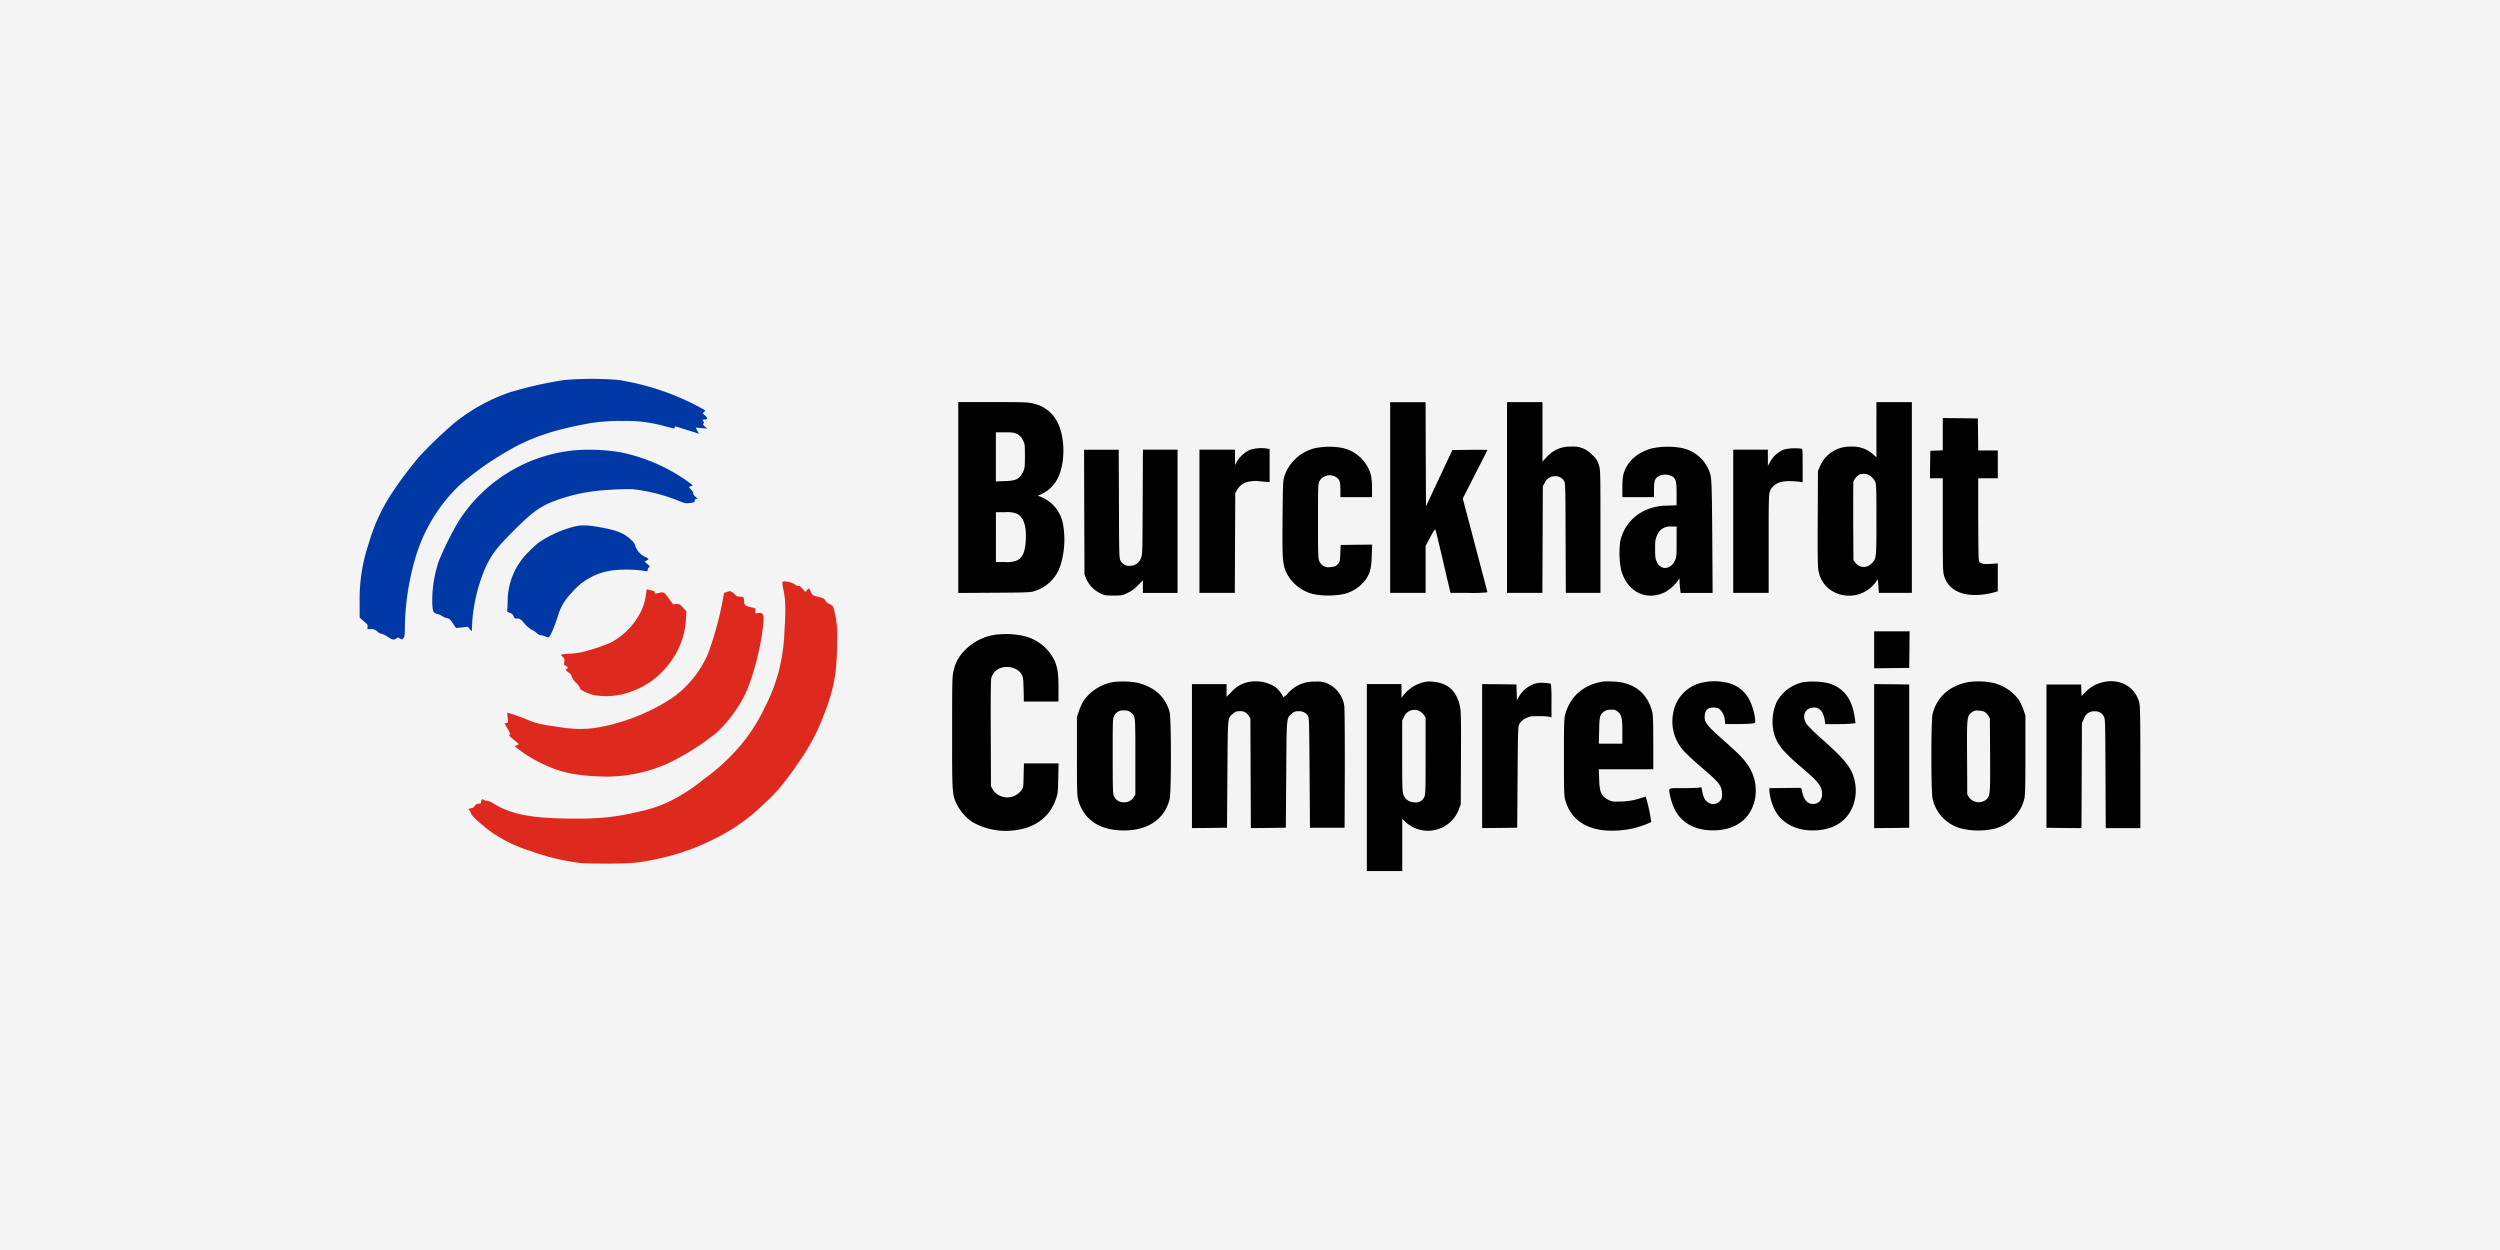 <?xml version="1.0" encoding="UTF-8"?>
<svg xmlns="http://www.w3.org/2000/svg" xmlns:xlink="http://www.w3.org/1999/xlink" width="600" height="300" viewBox="0 0 600 300">
  <rect x="0" y="0" width="600" height="300" fill="#333333" stroke="none"/>
  <defs>
    <clipPath id="clip-path">
      <rect id="Rechteck_107" data-name="Rechteck 107" width="427.355" height="118.148" fill="none"></rect>
    </clipPath>
    <clipPath id="clip-burckhardt-compression">
      <rect width="600" height="300"></rect>
    </clipPath>
  </defs>
  <g id="burckhardt-compression" clip-path="url(#clip-burckhardt-compression)">
    <rect width="600" height="300" fill="#f4f4f4"></rect>
    <g id="Burckhardt-Compression-01-01" transform="translate(-11.107 -143.504)">
      <g id="Gruppe_10236" data-name="Gruppe 10236" transform="translate(97.42 234.43)" clip-path="url(#clip-path)">
        <path id="Pfad_2447" data-name="Pfad 2447" d="M146.546,234.7a94.111,94.111,0,0,0-13.154,2.985,43.529,43.529,0,0,0-13.352,7.43,104.3,104.3,0,0,0-8.286,7.95c-.723.853-2.208,2.678-3.252,4.073-4.849,6.421-7.057,10.62-8.976,17.06a41.361,41.361,0,0,0-2.1,13.826v3.708l.994.867c.9.759.994.907.9,1.377s-.108.506.762.506a2.06,2.06,0,0,1,1.59.578,1.874,1.874,0,0,0,1,.542,4.268,4.268,0,0,1,1.409.69c1.25.8,1.576.867,2.168.434.379-.253.452-.253.885.018s.488.307.8-.108c.289-.361.343-.8.343-2.7a62.658,62.658,0,0,1,2.642-16.919,39.852,39.852,0,0,1,10.44-17.042,72.106,72.106,0,0,1,11.614-8.232c4.9-2.931,10.331-4.849,17.642-6.28a43.591,43.591,0,0,1,9.97-.921,33.214,33.214,0,0,1,9.876,1.193c1.323.361,2.443.618,2.5.618s.09-.126.09-.289.108-.253.325-.181c1.684.524,4.578,1.409,4.958,1.554l.506.163-.379-.741-.379-.741,1.395.126,1.409.126-.578-.488c-.452-.383-.524-.528-.361-.744s.163-.307.018-.452c-.325-.325-.253-.506.2-.506.813,0,.885-.253.217-.9l-.65-.618.4-.307c.4-.289.379-.307-1.138-1.138a61.2,61.2,0,0,0-19.514-6.533,79.245,79.245,0,0,0-12.937.018Z" transform="translate(-97.426 -234.426)" fill="#0039a6"></path>
      </g>
      <path id="Pfad_2448" data-name="Pfad 2448" d="M495,272.781V295.67l8.738-.054c8.34-.054,8.759-.09,9.717-.455a9.383,9.383,0,0,0,6.078-6.143,20.764,20.764,0,0,0,.546-10.169,8.678,8.678,0,0,0-4.958-6.114l-1.03-.419,1.016-.434a8.311,8.311,0,0,0,3.328-2.97c2.425-3.762,2.389-11.2-.072-15a8.39,8.39,0,0,0-5.42-3.711c-1.25-.307-2.045-.343-9.663-.343H495ZM509.093,257.5a2.916,2.916,0,0,1,1.359,1.413c.542.994.542,1.012.542,3.888,0,2.569-.054,2.985-.4,3.711-.849,1.807-1.63,2.222-4.434,2.313l-2.136.076V257.113h2.136c1.847,0,2.244.054,2.931.4Zm-.054,19.152c1.612.723,2.352,2.855,2.168,6.313-.145,2.84-.777,4.286-2.19,4.922a6.41,6.41,0,0,1-2.858.361h-2.125V276.29h2.136a6.354,6.354,0,0,1,2.891.361Z" transform="translate(-253.909 -9.854)"></path>
      <path id="Pfad_2449" data-name="Pfad 2449" d="M781.85,272.8V295.69h8.507V284.416l1.1-2.078c.723-1.377,1.156-1.991,1.247-1.828s.853,3.31,1.72,7.039,1.648,7.09,1.738,7.451l.181.69h4.416a32.047,32.047,0,0,0,4.43-.145c0-.09-1.337-5.157-2.967-11.329l-2.949-11.181,2.949-5.782c1.63-3.184,2.967-5.825,2.967-5.861s-1.9-.054-4.2-.036l-4.217.054-3.166,6.747-3.166,6.75-.054-12.485-.036-12.5H781.85Z" transform="translate(-437.102 -9.892)"></path>
      <path id="Pfad_2450" data-name="Pfad 2450" d="M859.46,272.789v22.889h8.485l.054-12.81.054-12.792.452-.8a2.607,2.607,0,0,1,2.3-1.594,2.381,2.381,0,0,1,2.352,1.16c.307.452.325,1.319.361,13.659l.054,13.172h8.311V280.948c0-14.455,0-14.747-.383-15.958a4.517,4.517,0,0,0-1.59-2.425,6.074,6.074,0,0,0-5.03-1.991,7.407,7.407,0,0,0-5.97,2.587l-.943,1.015V249.9H859.46Z" transform="translate(-486.667 -9.88)"></path>
      <path id="Pfad_2451" data-name="Pfad 2451" d="M1079.878,256.524v6.62l-.672-.614a7.36,7.36,0,0,0-5.421-1.955,7.775,7.775,0,0,0-7.523,4.886l-.419,1-.054,11.524c-.036,10.118,0,11.668.235,12.648a7,7,0,0,0,3.765,4.886,7.9,7.9,0,0,0,9.908-2.407l.506-.723.145,1.648.126,1.63h7.907V249.9h-8.5Zm-1.846,10.819a3.809,3.809,0,0,1,1.554,1.684c.257.506.293,1.608.293,9.1,0,9.37,0,9.265-1.142,10.458a2.514,2.514,0,0,1-3.87-.09l-.506-.65-.058-9.247c0-5.084,0-9.424.058-9.645a3.528,3.528,0,0,1,1.446-1.68,3.3,3.3,0,0,1,2.244.072Z" transform="translate(-618.428 -9.88)"></path>
      <path id="Pfad_2452" data-name="Pfad 2452" d="M1143.419,264.322v3.892l-1.485.054-1.5.054-.058,3.292-.036,3.31h3.079v11.2c0,10.714.018,11.256.361,12.377,1.229,3.975,5.952,5.421,12.084,3.765l.762-.22v-6.7l-1.63.127c-1.738.126-2.588-.054-2.891-.669-.108-.2-.181-4.181-.181-10.1v-9.789h4.7V268.25h-4.7l-.036-3.856-.054-3.834-4.2-.054-4.213-.036Z" transform="translate(-666.047 -16.63)"></path>
      <path id="Pfad_2453" data-name="Pfad 2453" d="M718.157,279.843a10.313,10.313,0,0,0-7.415,6.866c-.289.885-.325,1.937-.4,10.118-.072,10.151,0,10.964,1.084,13.208a9.854,9.854,0,0,0,6.277,4.831,19.444,19.444,0,0,0,7.227.018,9.171,9.171,0,0,0,5.229-3.332c1.16-1.536,1.5-2.786,1.594-5.9l.09-2.66-3.765.036-3.78.054-.09,2.027c-.09,2.009-.108,2.045-.669,2.623-.51.506-.723.578-1.72.651a2.316,2.316,0,0,1-2.605-1.337c-.325-.669-.361-1.2-.361-9.663,0-8.413.018-8.991.361-9.641a2.848,2.848,0,0,1,3.928-.979c.9.6,1.084,1.084,1.084,3.057v1.782h7.589v-2.136a15.359,15.359,0,0,0-.271-3.2,9.108,9.108,0,0,0-6.985-6.5,16.929,16.929,0,0,0-6.425.09Z" transform="translate(-391.423 -28.783)"></path>
      <path id="Pfad_2454" data-name="Pfad 2454" d="M942.064,279.857c-3.725.961-6.313,3.368-7.036,6.5a18.165,18.165,0,0,0-.2,3v2.24h7.589V289.8c0-2.078.217-2.7,1.142-3.252a3.594,3.594,0,0,1,3.021-.036c1.084.524,1.265,1.174,1.265,4.307v2.732l-2.295.09a11.756,11.756,0,0,0-3.766.578,10.657,10.657,0,0,0-7.437,7.816,21.019,21.019,0,0,0,.181,7.039c1.413,5.229,5.973,7.542,10.53,5.337a9.655,9.655,0,0,0,3.187-2.891l.307-.455v.654c0,.361.072,1.156.126,1.771l.127,1.106h7.682l-.054-9.283c-.09-15.091-.163-18-.473-19.105a8.97,8.97,0,0,0-7.09-6.439,18.192,18.192,0,0,0-6.786.1Zm5.782,22.473c0,3.545-.018,3.708-.452,4.578-1.048,2.114-3.31,2.28-4.268.307-.361-.777-.437-1.124-.437-3.129s.065-2.363.426-3.205a3.3,3.3,0,0,1,3.527-2.222h1.21Z" transform="translate(-534.353 -28.783)"></path>
      <path id="Pfad_2455" data-name="Pfad 2455" d="M667.3,280.836a7.436,7.436,0,0,0-3.223,2.967l-.361.7V280.8H655.18v34.376h8.485l.054-12,.054-11.976.51-.853a4.051,4.051,0,0,1,3.274-1.937,7.174,7.174,0,0,1,1.446-.1c.126.036.853.1,1.63.163l1.391.108v-7.925l-.56-.108a9.181,9.181,0,0,0-4.141.289Z" transform="translate(-356.206 -29.379)"></path>
      <path id="Pfad_2456" data-name="Pfad 2456" d="M1022.026,280.764a6.62,6.62,0,0,0-3.491,3.075l-.524.9v-3.888H1009.7V315.23h8.5V303.323c0-11.163.036-11.925.361-12.612.723-1.536,2.168-2.3,4.47-2.3a20.922,20.922,0,0,1,2.425.13l.9.126V284.7c0-3.975,0-3.975-.4-4.087a11.841,11.841,0,0,0-3.91.163Z" transform="translate(-582.616 -29.433)"></path>
      <path id="Pfad_2457" data-name="Pfad 2457" d="M179.337,281.7a37.2,37.2,0,0,0-27.373,16.934,74.746,74.746,0,0,0-4.741,9.482,29.814,29.814,0,0,0-1.612,10.48c.108,1.445.181,1.771.506,2.024a1.424,1.424,0,0,0,.723.329,2.761,2.761,0,0,1,1.03.434,3.839,3.839,0,0,0,1.3.56c.524.09.759.307,1.373,1.247l.759,1.124,1.413-.145,1.427-.163.473.56.47.56.108-2.226a40.552,40.552,0,0,1,3.184-13.1c1.612-3.364,2.642-4.7,6.786-8.864,3.942-3.924,5.392-5.059,8.16-6.458a41.438,41.438,0,0,1,11.126-3.007,74.8,74.8,0,0,1,9.189-.488,42.147,42.147,0,0,1,11.094,2.8c1.662.654,1.807.672,2.858.506.94-.145,1.1-.235,1.012-.488s0-.343.307-.434c.416-.108.4-.126-.2-.632-.325-.307-.542-.614-.47-.723s-.145-.51-.47-.871l-.582-.669.473-.2.488-.2-1.211-.925a42.673,42.673,0,0,0-16.07-7,45.424,45.424,0,0,0-11.542-.452Z" transform="translate(-30.756 -30.082)" fill="#0039a6"></path>
      <path id="Pfad_2458" data-name="Pfad 2458" d="M578.6,296.41l.058,14.982.4.994a6.866,6.866,0,0,0,3.274,3.476c1.156.578,1.3.6,3.292.6,2.063,0,2.136-.018,3.458-.668a8.39,8.39,0,0,0,2.475-1.847l1.124-1.156v3.039h8.311V281.45h-8.311l-.054,12.608c-.054,12.449-.054,12.648-.433,13.461a2.713,2.713,0,0,1-2.587,1.807,2.282,2.282,0,0,1-2.316-1.265c-.307-.582-.325-1.63-.361-13.623l-.054-12.973H578.56Z" transform="translate(-307.274 -30.029)"></path>
      <path id="Pfad_2459" data-name="Pfad 2459" d="M212.265,331.873a26.842,26.842,0,0,0-9.3,4.033,23.752,23.752,0,0,0-2.425,2.244,16.5,16.5,0,0,0-4.994,11.831l-.108,2.5.669.275a1.446,1.446,0,0,1,.871.813c.163.47.271.542.867.542s.777.126,1.738,1.192a6.616,6.616,0,0,0,1.771,1.521,3.831,3.831,0,0,1,1.178.8,1.543,1.543,0,0,0,.867.473,3.762,3.762,0,0,1,1.084.271,3.689,3.689,0,0,0,.871.271c.361,0,1.626-2.985,2.425-5.7a12.821,12.821,0,0,1,3.021-4.886,15.349,15.349,0,0,1,10.118-5.518,30.318,30.318,0,0,1,6.927.072c1.3.217,1.3.217,1.3-.181a.788.788,0,0,1,.307-.6c.289-.144.253-.235-.361-.777l-.687-.6.47-.253c.253-.145.47-.307.47-.379a1.85,1.85,0,0,0-.759-.473,4.625,4.625,0,0,1-2.407-2.642c-.09-.524-.361-.9-1.142-1.608-1.518-1.395-3.093-2.063-6.313-2.7s-4.759-.762-6.443-.524Z" transform="translate(-62.599 -62.159)" fill="#0039a6"></path>
      <path id="Pfad_2460" data-name="Pfad 2460" d="M245.128,360.83a6.829,6.829,0,0,0,.235,1.771c.524,2.461.6,4.741.271,9.681a46.473,46.473,0,0,1-1.373,9.934,42.481,42.481,0,0,1-3.4,8.72,40.539,40.539,0,0,1-7.072,10.512,47.217,47.217,0,0,1-7.618,6.729,41.654,41.654,0,0,1-7.509,4.958,30.719,30.719,0,0,1-7.509,2.66c-6.1,1.5-10.349,1.9-18.274,1.756-8.629-.163-13.262-1.156-17.259-3.708a3.546,3.546,0,0,0-1.467-.578,1.376,1.376,0,0,1-.777-.22c-.181-.181-.271-.181-.4.036a1.321,1.321,0,0,0-.181.582c0,.235-.145.325-.546.325a1.084,1.084,0,0,0-.94.542,1.33,1.33,0,0,1-.7.542,2.092,2.092,0,0,0-.6.108c-.257.09-.235.163.072.56a1.669,1.669,0,0,1,.361.69c0,.434,3.292,3.346,5.3,4.7a35.076,35.076,0,0,0,9.081,4.271,54.548,54.548,0,0,0,9.952,2.569c2.208.361,3.252.4,8.142.4,6.006,0,7.708-.163,12.033-1.084a55.092,55.092,0,0,0,13.931-4.886,43.946,43.946,0,0,0,11.564-8.123c3.44-3.075,5.735-5.879,9.446-11.473a49.372,49.372,0,0,0,4.994-9.605c2.624-6.606,3.346-10.512,3.364-18.093a25.467,25.467,0,0,0-.307-5.782c-.6-2.822-.578-2.786-1.467-3.22a2.529,2.529,0,0,1-1.084-.907c-.217-.434-.47-.56-1.666-.849-1.355-.343-1.391-.361-1.771-1.178-.2-.452-.4-.849-.416-.885s-.238.163-.473.434l-.416.488-.723-.813c-.47-.542-.8-.777-.907-.668s-.434-.018-.9-.343c-.849-.636-2.84-.979-3-.524Z" transform="translate(-46.244 -77.606)" fill="#dd291e"></path>
      <path id="Pfad_2461" data-name="Pfad 2461" d="M251.492,375.408c-.361,4.448-3.975,9.352-8.543,11.65a46.937,46.937,0,0,1-6.331,2.136,20.1,20.1,0,0,1-3.473.488,8.108,8.108,0,0,0-2.045.235,1.94,1.94,0,0,0,.452.546c.4.379.452.542.361,1.211-.054.434-.036.777.054.777a1.2,1.2,0,0,1,.506.253c.361.253.361.271.036.614s-.289.361.419.853c.47.325.723.632.723.9a4,4,0,0,0,1.048,1.557,3.941,3.941,0,0,1,1,1.373c-.108.307,1.861,1.268,3.252,1.594a17.279,17.279,0,0,0,6.385-.072,20.463,20.463,0,0,0,8.2-3.8,20.841,20.841,0,0,0,6.009-7.777,18.868,18.868,0,0,0,1.572-6.552l.108-1.9-.9-.94c-.831-.849-.94-.9-1.612-.813l-.7.09-1.084-1.485c-1.2-1.608-1-1.536-2.786-1.156-.528.108-.6.09-.51-.163s-.054-.361-.65-.488c-.416-.112-.885-.239-1.048-.293-.235-.072-.307.145-.4,1.16Z" transform="translate(-85.373 -89.285)" fill="#dd291e"></path>
      <path id="Pfad_2462" data-name="Pfad 2462" d="M247.06,375.619l-.741.253-.235,1.391a80.644,80.644,0,0,1-3.512,12.973,25.01,25.01,0,0,1-8.918,11,48.7,48.7,0,0,1-15.7,6.551c-4.741.994-7.184.976-13.533-.09a19.638,19.638,0,0,1-4.8-1.2,48.589,48.589,0,0,0-4.813-1.771l-.524-.127.126,1.174c.108,1.138.108,1.2-.325,1.3l-.434.112.7,1.247a14.149,14.149,0,0,1,.723,1.319c0,.04-.145.112-.307.148s.108.379,1,1.12a13.7,13.7,0,0,1,1.3,1.12c0,.054-.217.166-.488.271l-.506.2.632.542a31.328,31.328,0,0,0,5.229,3.317c4.723,2.371,8.087,3.166,14.563,3.437a36.007,36.007,0,0,0,16.829-3.346A60.641,60.641,0,0,0,244.6,409.36a32.13,32.13,0,0,0,6.642-8.882c2.006-4,4.087-12.048,4.539-17.515.108-1.211.072-1.572-.163-1.933s-.4-.419-1.03-.343l-.723.1v-.632c0-.632,0-.632-1.106-.867-1.3-.271-1.608-.542-1.608-1.355,0-1.015-.148-1.178-1-1.178a1.341,1.341,0,0,1-1.084-.39,5.1,5.1,0,0,0-.8-.7c-.4-.271-.524-.293-1.193-.054Z" transform="translate(-61.456 -90.056)" fill="#dd291e"></path>
      <path id="Pfad_2463" data-name="Pfad 2463" d="M1103.29,406.544v4.434l4.217-.04,4.2-.051.054-4.4.036-4.38h-8.506Z" transform="translate(-642.386 -107.087)"></path>
      <path id="Pfad_2464" data-name="Pfad 2464" d="M502.025,403.983a12.779,12.779,0,0,0-7.852,3.614,9.826,9.826,0,0,0-2.891,5.059c-.325,1.283-.361,2.1-.361,14.852,0,14.91,0,14.892,1.138,17.3a11.856,11.856,0,0,0,3.689,4.2,16.2,16.2,0,0,0,9.97,2.024c5.059-.56,8.539-3.111,10.06-7.365.524-1.5.542-1.716.614-5.153l.072-3.567h-8.311l-.072,2.891c-.054,2.891-.054,2.891-.6,3.657a4.209,4.209,0,0,1-6.75-.163l-.484-.893-.054-12.648c-.036-9.572,0-12.865.163-13.464a3.718,3.718,0,0,1,.885-1.464c1.72-1.72,5.319-1.25,6.407.813.325.632.361,1.1.434,3.563l.054,2.862h8.311v-3.223c0-3.527-.235-5.012-.994-6.692a10.9,10.9,0,0,0-7.419-5.825,19.053,19.053,0,0,0-6.006-.361Z" transform="translate(-251.304 -108.233)"></path>
      <path id="Pfad_2465" data-name="Pfad 2465" d="M582.865,435.492a10.991,10.991,0,0,0-7.527,4.665,14.091,14.091,0,0,0-1.03,2.3l-.488,1.445v9.4c0,8.575.036,9.515.325,10.584,1.337,4.719,5.12,7.253,10.891,7.271s9.807-2.652,11.036-7.527c.4-1.59.4-19.214,0-20.8a9.132,9.132,0,0,0-4.864-6.064,15.141,15.141,0,0,0-2.555-.994,20.15,20.15,0,0,0-5.782-.271Zm3.892,7.35c1.12.958,1.084.632,1.084,10.617v9.121l-.416.614a2.627,2.627,0,0,1-2.53,1.2,2.446,2.446,0,0,1-2.168-1.413c-.289-.56-.325-1.409-.325-9.623,0-8.673,0-9.034.361-9.717a2.276,2.276,0,0,1,2.389-1.268,2.009,2.009,0,0,1,1.594.473Z" transform="translate(-304.247 -128.345)"></path>
      <path id="Pfad_2466" data-name="Pfad 2466" d="M664.033,435.411a7.228,7.228,0,0,0-4.2,2.262l-1.323,1.319v-3.039H650.2V470.51l4.217-.036,4.2-.054.09-12.846c.109-14.292,0-13.352,1.355-14.545a1.847,1.847,0,0,1,1.539-.56,2.216,2.216,0,0,1,2.226,1.066l.4.65.054,13.172.054,13.154,4.2-.036,4.2-.054.09-12.756c.108-14.165.036-13.479,1.337-14.617a1.879,1.879,0,0,1,1.576-.578,2.45,2.45,0,0,1,2.262,1.03c.325.488.343,1.12.434,13.714l.09,13.208h8.311l.054-14.2c0-8.958-.036-14.567-.145-15.2a7.031,7.031,0,0,0-4.123-5.265,6.109,6.109,0,0,0-2.84-.4,8.258,8.258,0,0,0-6.624,2.891c-.524.56-.994.922-1.03.813a7.556,7.556,0,0,0-1.9-2.407,8.811,8.811,0,0,0-6.187-1.247Z" transform="translate(-353.026 -128.264)"></path>
      <path id="Pfad_2467" data-name="Pfad 2467" d="M780.735,435.468a8.907,8.907,0,0,0-5.54,3.2l-.524.723v-3.328H766.36v44.87h8.5V468.4l.907.856a7.915,7.915,0,0,0,12.695-3.187l.434-1.138.054-11.054c.036-9.3,0-11.275-.217-12.359-.8-3.834-2.891-5.717-6.624-6.042a8.484,8.484,0,0,0-1.355,0Zm-1.72,7.072a3.014,3.014,0,0,1,1.03.925l.419.614v9.211c0,8.25-.036,9.3-.307,9.858a2.206,2.206,0,0,1-2.428,1.286,2.736,2.736,0,0,1-2.53-1.666c-.307-.687-.361-1.337-.361-9.352v-8.6l.455-.922A2.7,2.7,0,0,1,779,442.54Z" transform="translate(-427.21 -128.376)"></path>
      <path id="Pfad_2468" data-name="Pfad 2468" d="M906.67,435.395c-4.7.759-7.852,3.473-9.085,7.852-.289,1.066-.325,2.006-.325,10.313s.036,9.244.325,10.292c1.214,4.253,4.336,6.7,9.319,7.256a23.49,23.49,0,0,0,6.931-.47,22.692,22.692,0,0,0,4.376-1.518,37.262,37.262,0,0,0-1.138-5.449l-.181-.669-1.084.343a16.848,16.848,0,0,1-5.681.853,3.9,3.9,0,0,1-2.551-.6c-1.427-.885-1.756-1.735-1.865-4.719l-.09-2.425H918.7v-6.389c0-5.157-.054-6.584-.271-7.451-1.174-4.542-4.452-7.057-9.4-7.227a23.227,23.227,0,0,0-2.352,0Zm3.581,7.31c.871.741,1.03,1.536,1.03,4.774V450.3h-5.645l.072-3.129c.054-2.551.127-3.22.383-3.708a2.549,2.549,0,0,1,2.511-1.3A1.875,1.875,0,0,1,910.251,442.7Z" transform="translate(-510.807 -128.32)"></path>
      <path id="Pfad_2469" data-name="Pfad 2469" d="M975.386,435.535a8.991,8.991,0,0,0-7.227,7.227,10.514,10.514,0,0,0,2.891,9.623c.723.741,2.53,2.407,4,3.657,4.159,3.527,4.8,4.358,4.8,6.349,0,1.012-.058,1.156-.618,1.72a2.056,2.056,0,0,1-2.569.325c-.795-.379-1.247-1.16-1.536-2.587l-.217-1.142-.817.108c-.452.054-2.168.112-3.852.112-3.531,0-3.252-.22-2.786,2.132a14.479,14.479,0,0,0,.994,2.858c1.63,3.332,4.867,5.139,9.229,5.139,5.373,0,9.009-2.66,10.06-7.365a10.92,10.92,0,0,0-1.485-8c-1.156-1.771-2.353-3-5.952-6.169-3.91-3.437-4.615-4.307-4.615-5.626,0-1.084.289-1.756.922-2.081a3.252,3.252,0,0,1,2.5.018,3.864,3.864,0,0,1,1.413,2.786l.109.925h2.641c1.446,0,3.075-.054,3.614-.108.889-.112.943-.148.943-.654a13.979,13.979,0,0,0-1.268-4.777,7.889,7.889,0,0,0-6.006-4.485,12.858,12.858,0,0,0-5.121.011Z" transform="translate(-555.46 -128.265)"></path>
      <path id="Pfad_2470" data-name="Pfad 2470" d="M1042.27,435.51a9.5,9.5,0,0,0-6.819,4.849,11.758,11.758,0,0,0-.744,7.054c.69,2.891,2.027,4.633,6.678,8.593,4.051,3.458,4.831,4.434,4.958,6.082s-.69,2.732-2.168,2.732c-1.3,0-2.19-1.015-2.588-2.891-.181-.961-.217-1-.777-.979l-3.838.036-3.252.04v.669a12.481,12.481,0,0,0,1.192,4.336c1.521,3.223,4.976,5.139,9.193,5.139,4.849,0,8.25-2.1,9.717-5.988a10.649,10.649,0,0,0,.524-5.012c-.564-3.653-1.847-5.42-7.925-10.841a47.46,47.46,0,0,1-3.657-3.527c-1.445-1.973-.56-4.127,1.666-4.127,1.409,0,2.28,1.034,2.587,3.129l.127.853h2.66c1.445,0,3.075-.054,3.614-.13l.961-.1-.108-.925c-.636-4.849-2.605-7.545-6.425-8.673a17.259,17.259,0,0,0-5.554-.289Z" transform="translate(-597.956 -128.363)"></path>
      <path id="Pfad_2471" data-name="Pfad 2471" d="M1150.086,435.547c-4.488.885-7.437,3.527-8.5,7.618-.383,1.518-.4,18.545,0,20.37a9.433,9.433,0,0,0,7.289,7.227,17.362,17.362,0,0,0,7.346,0,9.742,9.742,0,0,0,7.383-7.256c.2-.777.253-3.057.253-10.48v-9.5l-.488-1.413a16.31,16.31,0,0,0-.994-2.168,10.639,10.639,0,0,0-6.19-4.2,17.187,17.187,0,0,0-6.078-.2Zm3.888,7.076a2.993,2.993,0,0,1,.943.925l.416.687.054,8.738c.054,9.464,0,9.88-.885,10.729a2.892,2.892,0,0,1-4.181-.524l-.416-.669-.047-8.843c-.054-9.789-.036-9.916,1.084-10.841a1.975,1.975,0,0,1,1.539-.455,4.181,4.181,0,0,1,1.518.275Z" transform="translate(-666.654 -128.328)"></path>
      <path id="Pfad_2472" data-name="Pfad 2472" d="M1231.168,435.515a8.055,8.055,0,0,0-3.975,2.244l-1.034,1.048-.054-1.395-.054-1.373h-8.311v34.376l4.2.054,4.2.036.054-12.612.054-12.626.488-1.033a2.525,2.525,0,0,1,2.609-1.771,2.248,2.248,0,0,1,2.2,1.319c.289.524.307,1.666.361,13.641l.054,13.081h8.311V455.874c0-11.6-.054-14.783-.253-15.506-1.033-3.856-4.7-5.883-8.832-4.868Z" transform="translate(-715.478 -128.245)"></path>
      <path id="Pfad_2473" data-name="Pfad 2473" d="M855.313,436.589a6.811,6.811,0,0,0-3.509,2.967l-.524.9-.054-1.879-.054-1.9-4.109-.054-4.123-.036v34.557l4.214-.036,4.2-.054.09-12.12c.072-10.8.126-12.178.361-12.666a3.428,3.428,0,0,1,1.807-1.557c.723-.379,1.048-.434,2.891-.434a17.715,17.715,0,0,1,2.587.145l.488.127v-3.975a31.672,31.672,0,0,0-.144-4.069,8.777,8.777,0,0,0-1.594-.2,5.622,5.622,0,0,0-2.53.271Z" transform="translate(-476.117 -128.9)"></path>
      <path id="Pfad_2474" data-name="Pfad 2474" d="M1103.29,454.448v17.277l4.217-.036,4.2-.054V437.25l-4.2-.054-4.217-.036Z" transform="translate(-642.386 -129.471)"></path>
    </g>
  </g>
</svg>
